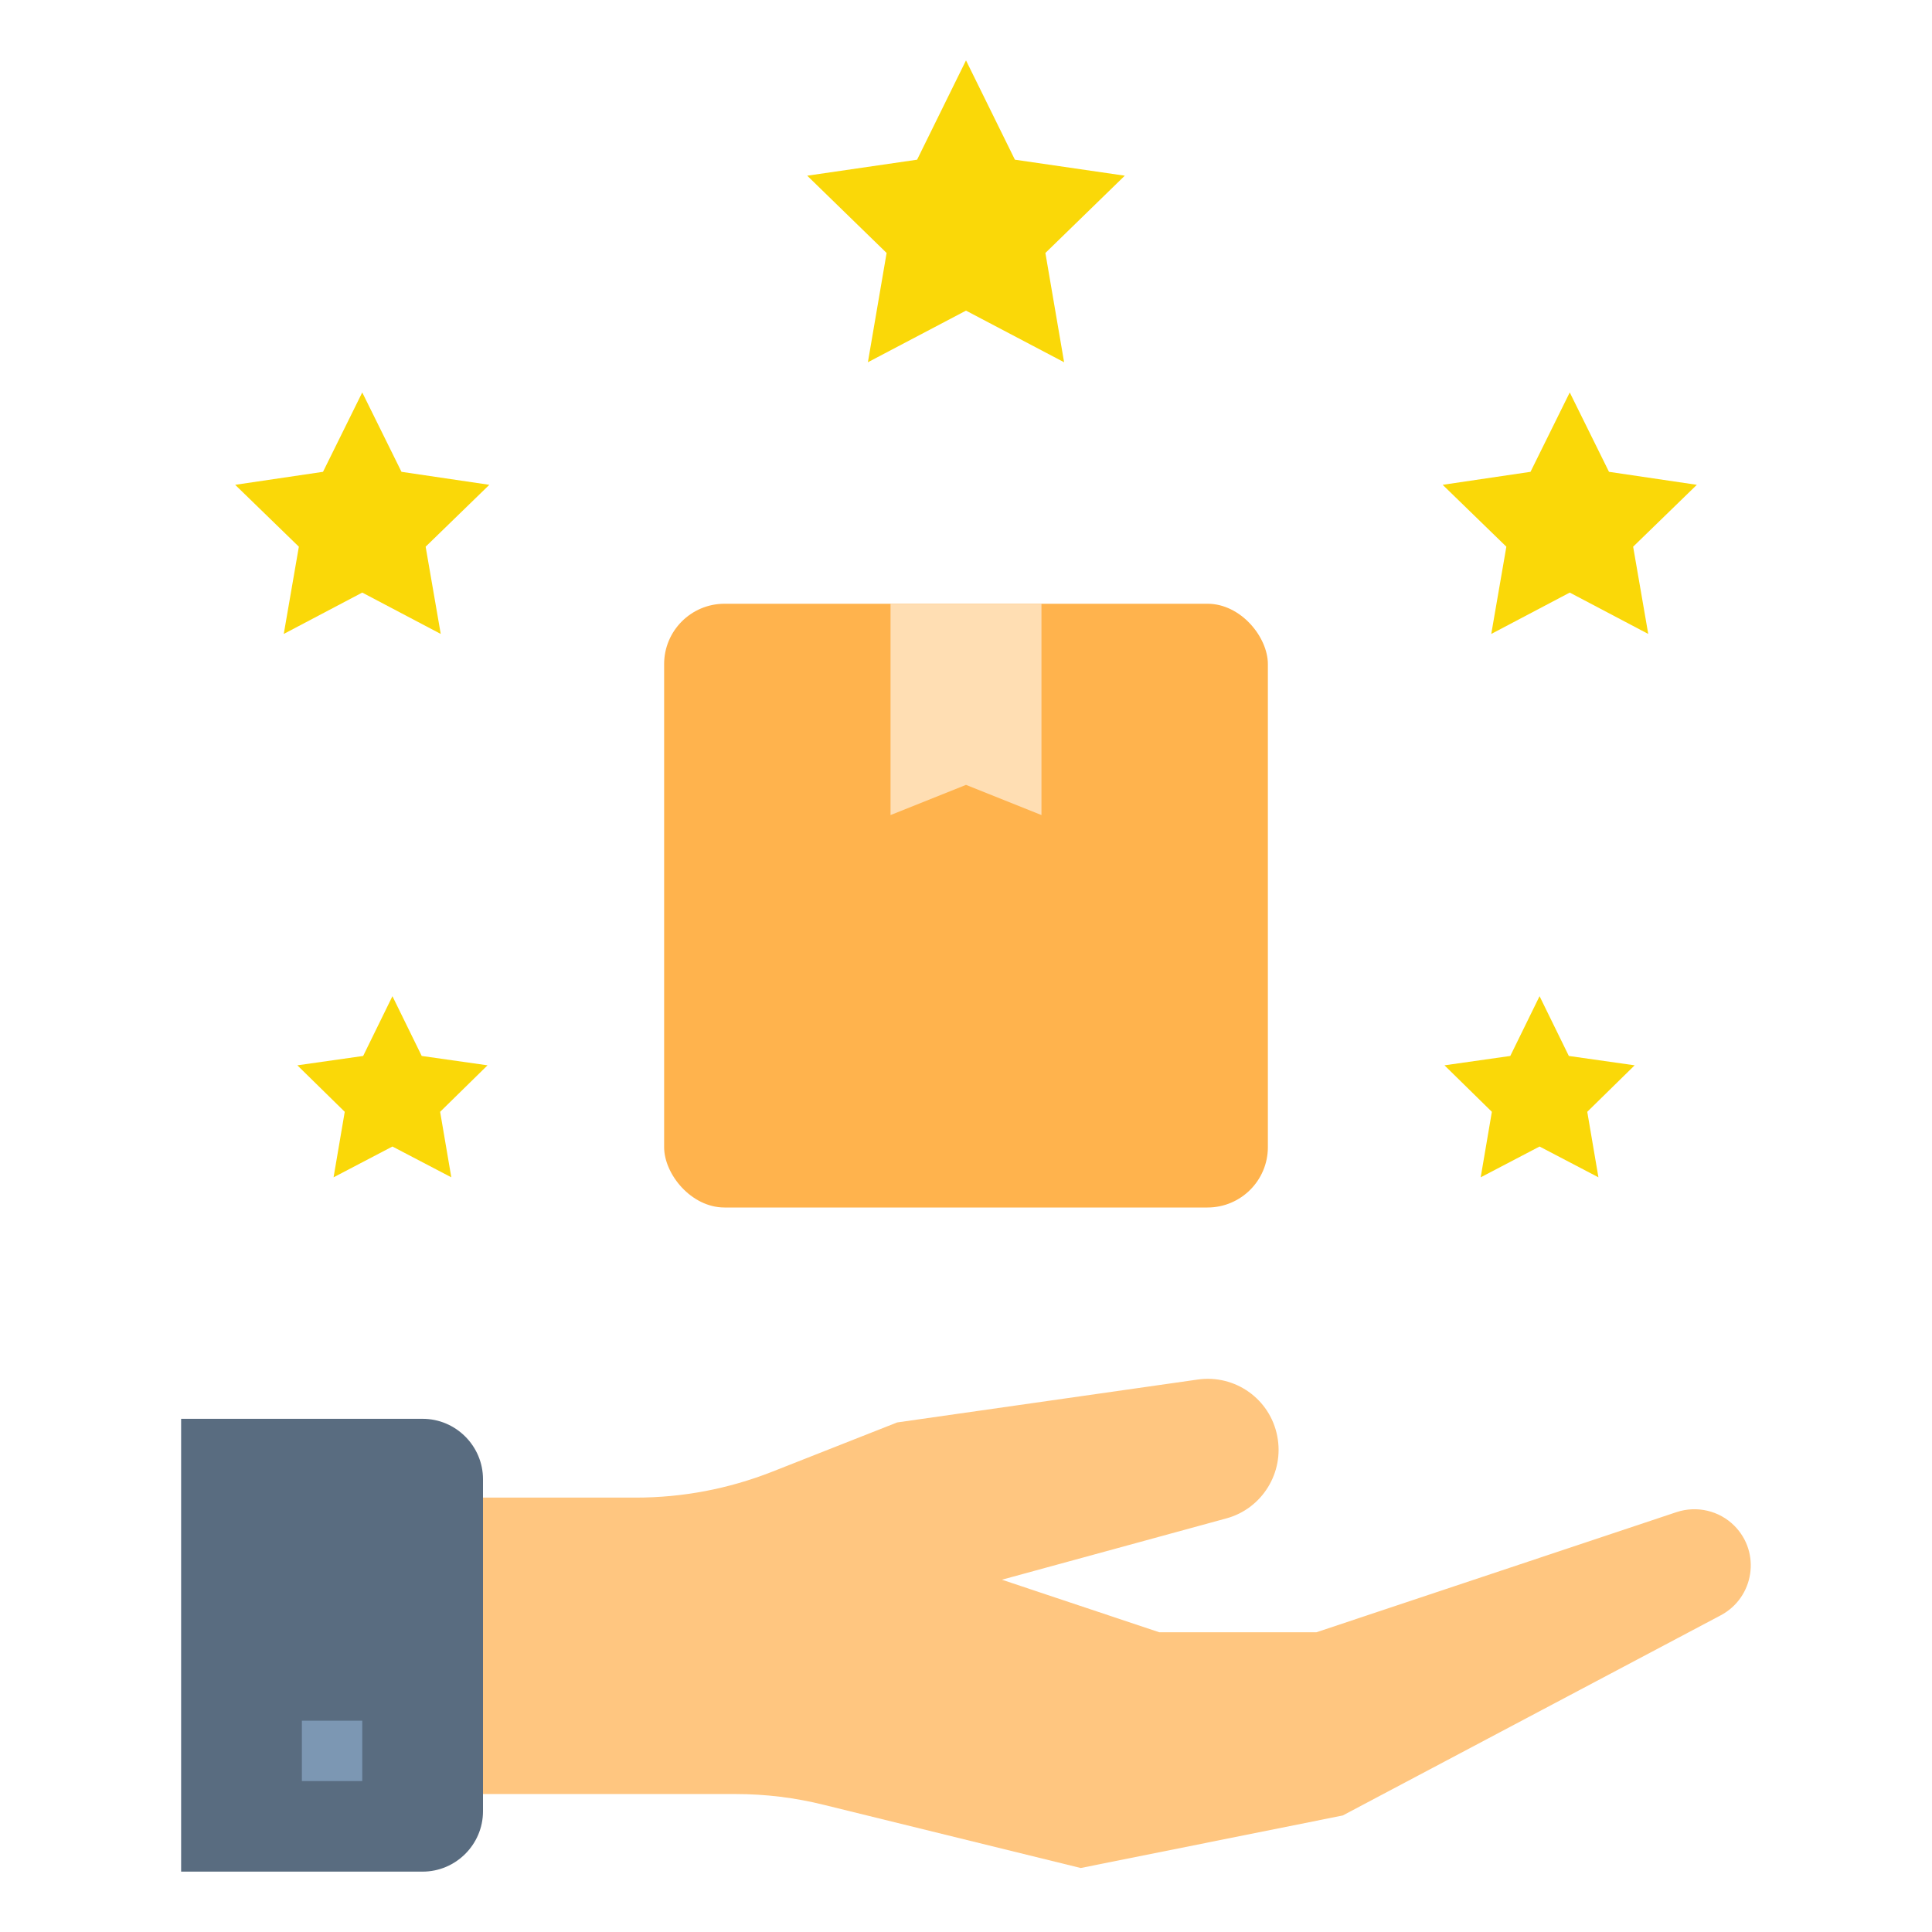 <?xml version="1.0" encoding="UTF-8"?>
<svg xmlns="http://www.w3.org/2000/svg" xmlns:xlink="http://www.w3.org/1999/xlink" version="1.1" width="512" height="512" x="0" y="0" viewBox="0 0 64 64" style="enable-background:new 0 0 512 512" xml:space="preserve" class="">
  <g>
    <path fill="#ffc680" d="M14 49.61h7.07c1.54 0 3.06-.29 4.49-.85l4.16-1.64 9.95-1.42c1.24-.18 2.4.64 2.64 1.87.24 1.21-.5 2.41-1.69 2.73l-7.43 2.03 5.21 1.74h5.21l11.93-3.98c.67-.22 1.41-.05 1.91.45.89.89.66 2.38-.45 2.97l-12.52 6.63-8.68 1.74-8.5-2.09c-.96-.24-1.94-.36-2.93-.36H14.01v-9.82z" opacity="1" data-original="#ffc680"></path>
    <path fill="#596c80" d="M14 62H6V47h8c1.1 0 2 .9 2 2v11c0 1.1-.9 2-2 2z" opacity="1" data-original="#596c80"></path>
    <rect width="20" height="20" x="22" y="20" fill="#ffb34d" rx="2" opacity="1" data-original="#ffb34d"></rect>
    <path fill="#ffdeb3" d="M34.5 20v7L32 26l-2.5 1v-7z" opacity="1" data-original="#ffdeb3"></path>
    <g fill="#e65c62">
      <path d="m52 13 1.3 2.63 2.91.43-2.11 2.05.5 2.89-2.6-1.37L49.4 21l.5-2.89-2.11-2.05 2.91-.43zM51 33l.97 1.98 2.18.31-1.57 1.54.37 2.17L51 37.98 49.05 39l.37-2.17-1.57-1.54 2.18-.31zM32 2l-1.62 3.29-3.64.53 2.63 2.56-.62 3.62L32 10.29 35.25 12l-.62-3.62 2.63-2.56-3.64-.53zM12 13l-1.3 2.63-2.91.43 2.11 2.05L9.4 21l2.6-1.37L14.6 21l-.5-2.89 2.11-2.05-2.91-.43zM13 33l-.97 1.98-2.18.31 1.57 1.54-.37 2.17L13 37.98 14.95 39l-.37-2.17 1.57-1.54-2.18-.31z" fill="#fad808" opacity="1" data-original="#e65c62" class=""></path>
    </g>
    <path fill="#7c97b3" d="M10 57h2v2h-2z" opacity="1" data-original="#7c97b3" class=""></path>
  </g>
</svg>
